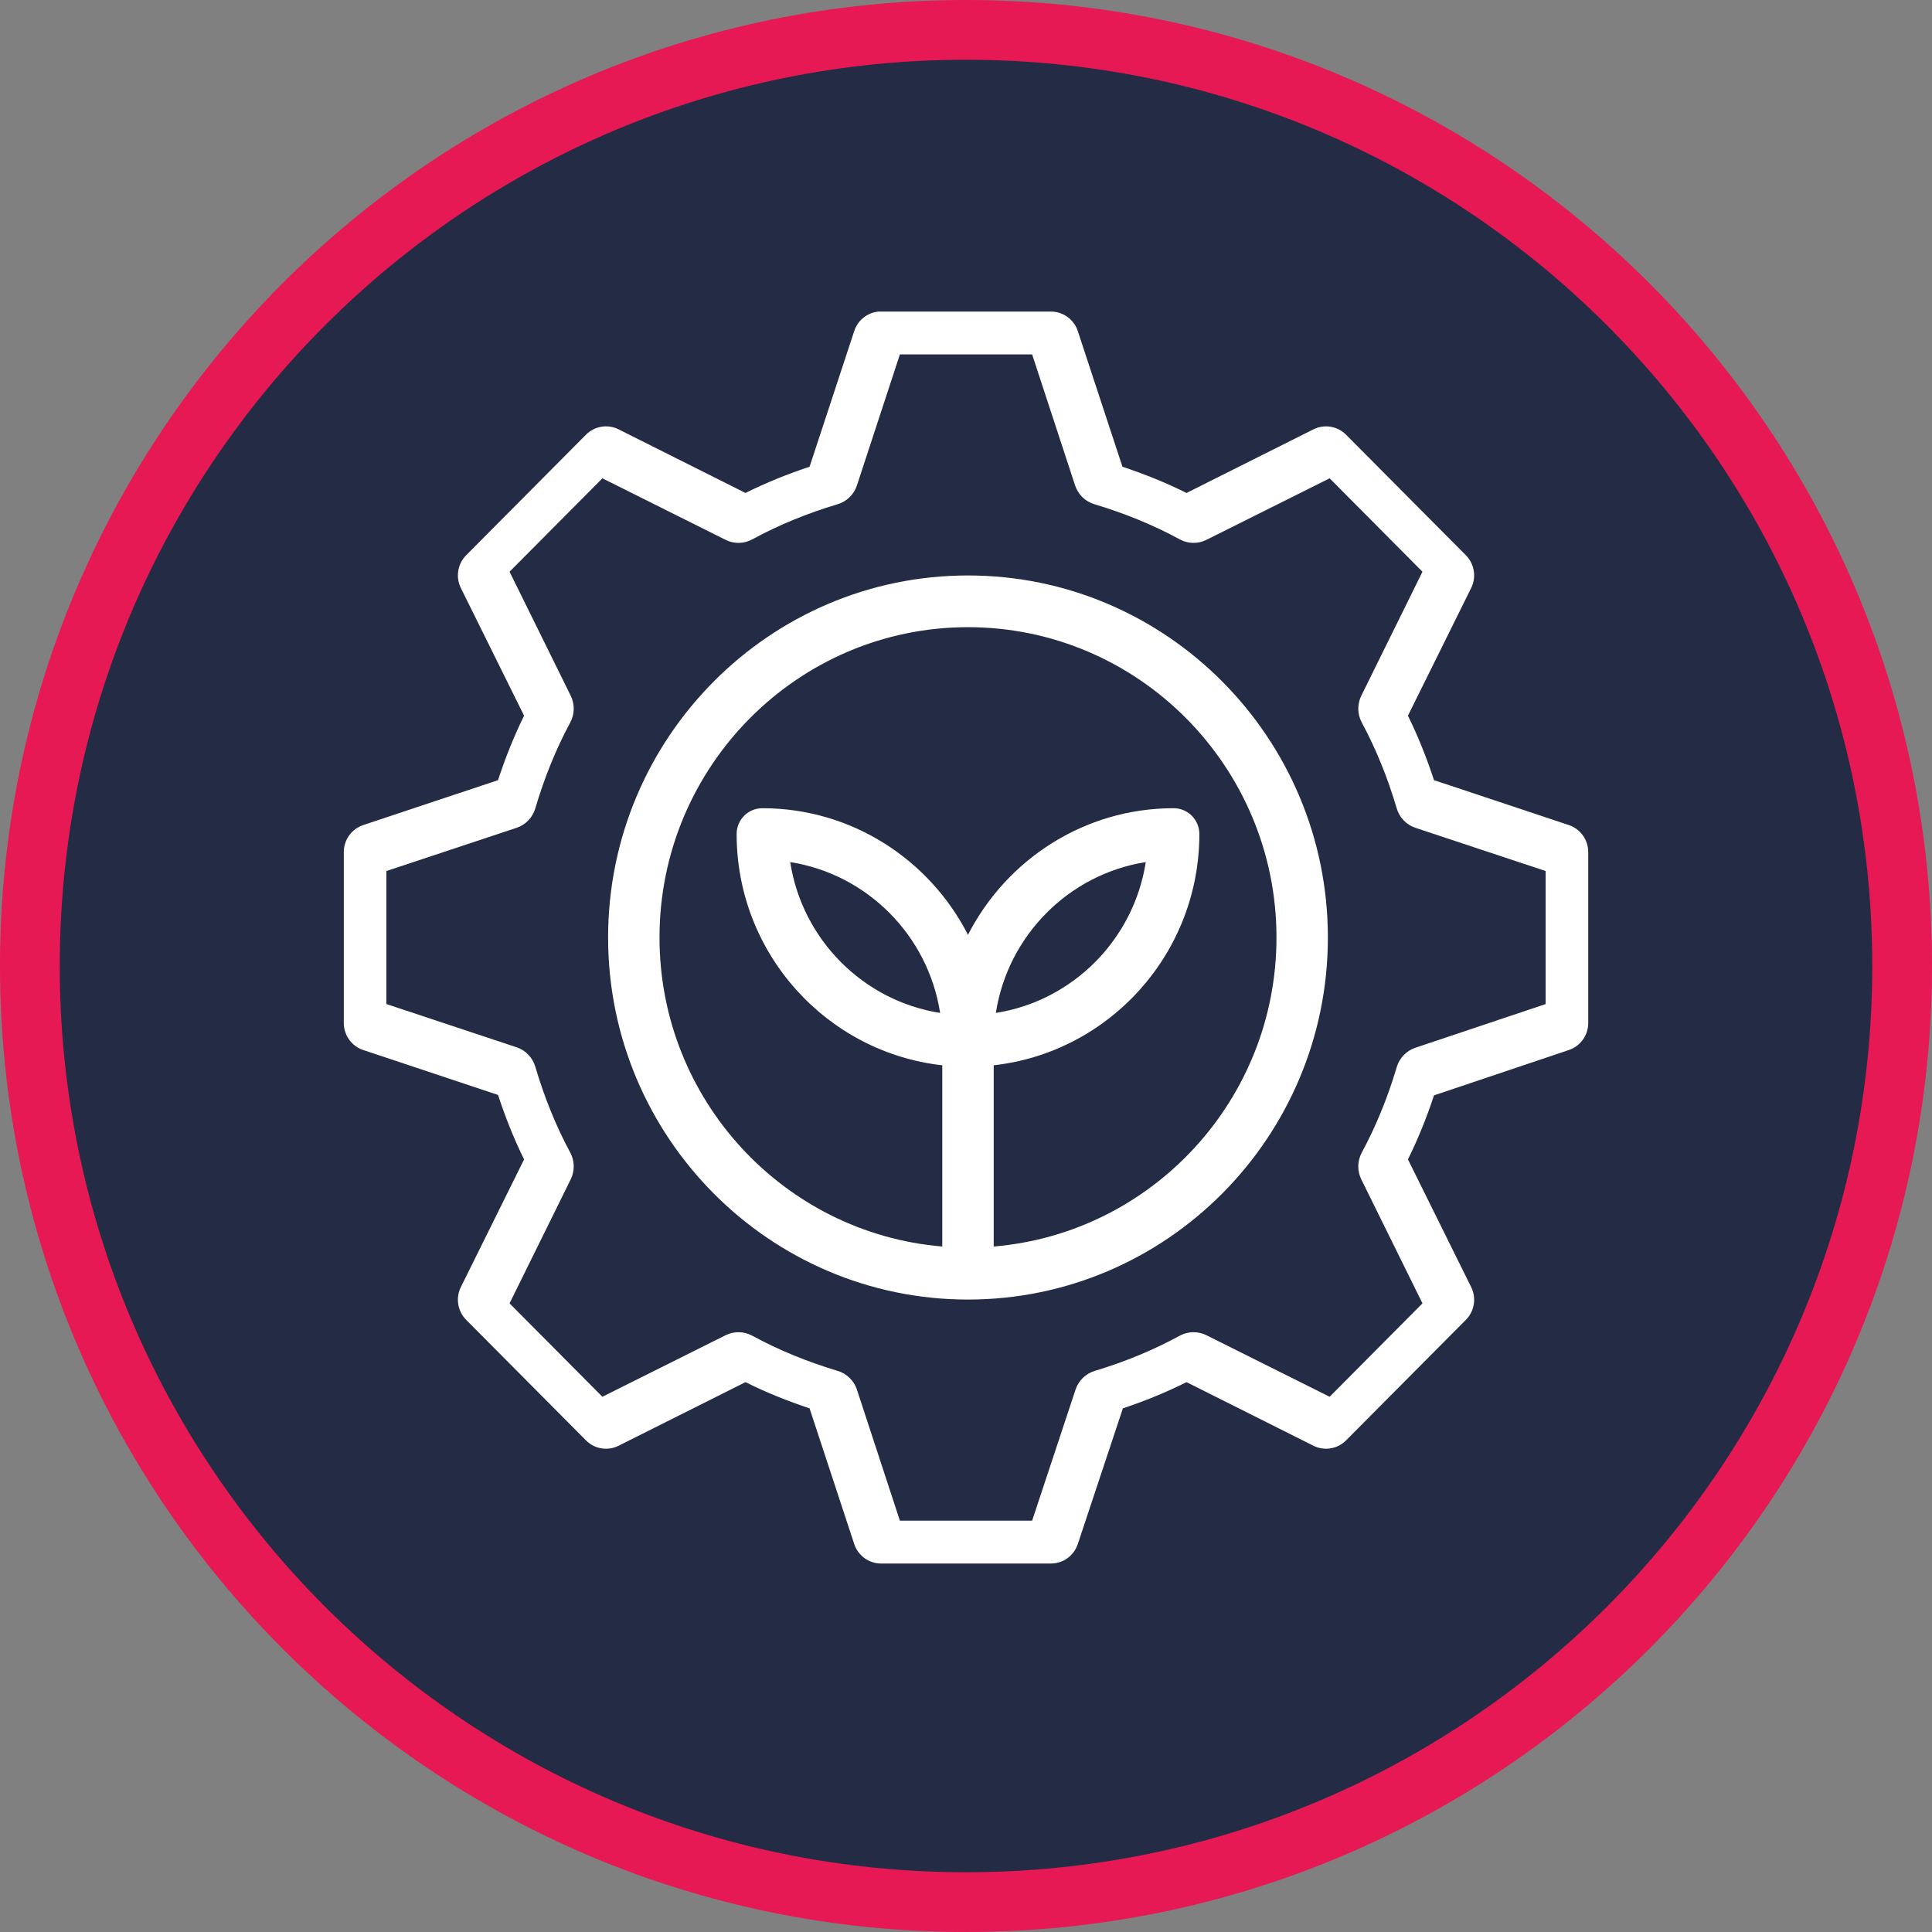 <svg width="97" height="97" viewBox="0 0 97 97" fill="none" xmlns="http://www.w3.org/2000/svg">
<rect x="0" y="0" width="97" height="97" fill="#808080" stroke="none"/>
<path d="M48.5 1.5C74.459 1.5 95.5 22.544 95.5 48.5C95.5 74.456 74.459 95.5 48.5 95.5C22.541 95.5 1.5 74.456 1.5 48.5C1.5 22.544 22.541 1.5 48.5 1.5Z" fill="#232B45" stroke="#E61954" stroke-width="3"/>
<path d="M78.764 41.424L71.997 39.17C71.631 38.059 71.204 36.977 70.688 35.933L73.861 29.527C74.136 28.976 74.028 28.31 73.595 27.875L72.596 26.87L68.58 22.83L67.582 21.826C67.149 21.39 66.488 21.282 65.94 21.558L59.572 24.75C58.534 24.231 57.459 23.801 56.355 23.433L54.114 16.625C53.922 16.038 53.376 15.641 52.761 15.643H51.341H45.661H44.241C44.197 15.641 44.152 15.641 44.108 15.643C43.542 15.696 43.062 16.082 42.887 16.625L40.646 23.433C39.542 23.801 38.467 24.231 37.429 24.75L31.061 21.558C30.514 21.282 29.852 21.39 29.419 21.826L28.421 22.83L24.405 26.87L23.407 27.875C22.973 28.31 22.866 28.976 23.14 29.527L26.313 35.933C25.797 36.977 25.37 38.059 25.004 39.17L18.237 41.424C17.653 41.617 17.259 42.167 17.261 42.786V44.214V49.928V51.357C17.259 51.976 17.653 52.525 18.237 52.719L25.004 54.973C25.37 56.084 25.797 57.166 26.313 58.21L23.14 64.616C22.866 65.167 22.973 65.832 23.407 66.268L24.405 67.272L28.421 71.312L29.419 72.317C29.852 72.753 30.514 72.861 31.061 72.585L37.429 69.393C38.467 69.912 39.542 70.342 40.646 70.71L42.887 77.518C43.079 78.105 43.626 78.502 44.241 78.5H45.661H51.341H52.761C53.376 78.502 53.922 78.105 54.114 77.518L56.377 70.71C57.476 70.341 58.543 69.909 59.572 69.393L65.94 72.585C66.488 72.861 67.15 72.753 67.582 72.317L68.581 71.312L72.597 67.272L73.595 66.268C74.029 65.833 74.136 65.167 73.861 64.616L70.689 58.21C71.202 57.174 71.631 56.1 71.998 54.995L78.765 52.719C79.349 52.525 79.743 51.976 79.741 51.357V49.928V44.214V42.786C79.743 42.167 79.349 41.617 78.764 41.424ZM77.602 44.144V49.999V50.411L71.054 52.607C70.602 52.761 70.254 53.128 70.122 53.59C69.675 55.094 69.094 56.525 68.371 57.868C68.146 58.287 68.137 58.79 68.348 59.217L71.418 65.438L71.145 65.713L67.03 69.853L66.757 70.127L60.573 67.039C60.149 66.827 59.648 66.835 59.232 67.062C57.898 67.789 56.474 68.374 54.98 68.823C54.521 68.956 54.156 69.306 54.002 69.761L51.82 76.349H51.41H45.59H45.181L43.021 69.761C42.868 69.306 42.502 68.956 42.043 68.823C40.538 68.372 39.106 67.79 37.769 67.062C37.352 66.835 36.852 66.827 36.428 67.039L30.244 70.127L29.971 69.853L25.856 65.713L25.583 65.438L28.652 59.217C28.863 58.79 28.855 58.286 28.63 57.867C27.905 56.522 27.328 55.081 26.879 53.567C26.747 53.105 26.399 52.738 25.947 52.584L19.399 50.41V49.999V44.143V43.732L25.947 41.559C26.399 41.405 26.747 41.037 26.879 40.575C27.328 39.061 27.905 37.62 28.63 36.275C28.855 35.856 28.863 35.352 28.652 34.925L25.583 28.704L25.856 28.43L29.971 24.29L30.244 24.015L36.428 27.103C36.852 27.316 37.352 27.307 37.769 27.08C39.106 26.352 40.538 25.77 42.043 25.319C42.502 25.187 42.868 24.836 43.021 24.381L45.181 17.794H45.59H51.41H51.82L53.98 24.381C54.133 24.836 54.498 25.186 54.957 25.319C56.462 25.77 57.895 26.352 59.232 27.08C59.648 27.307 60.149 27.316 60.573 27.103L66.757 24.015L67.03 24.29L71.145 28.43L71.418 28.704L68.349 34.925C68.138 35.352 68.146 35.856 68.371 36.275C69.095 37.62 69.673 39.061 70.122 40.575C70.254 41.037 70.602 41.405 71.055 41.559L77.602 43.732L77.602 44.144Z" fill="white"/>
<path d="M48.6 65.247C58.564 65.247 66.669 57.093 66.669 47.07C66.669 37.046 58.564 28.892 48.6 28.892C38.636 28.892 30.531 37.046 30.531 47.07C30.531 57.093 38.636 65.247 48.6 65.247ZM48.6 31.489C57.14 31.489 64.088 38.478 64.088 47.069C64.088 55.224 57.828 61.921 49.891 62.584V53.485C55.69 52.837 60.216 47.881 60.216 41.876C60.216 41.158 59.639 40.578 58.925 40.578C54.429 40.578 50.53 43.165 48.6 46.933C46.67 43.165 42.772 40.578 38.275 40.578C37.561 40.578 36.984 41.158 36.984 41.876C36.984 47.881 41.511 52.837 47.309 53.485V62.584C39.372 61.921 33.112 55.224 33.112 47.069C33.112 38.478 40.06 31.489 48.6 31.489ZM49.999 50.856C50.602 46.968 53.662 43.89 57.526 43.283C56.923 47.171 53.863 50.249 49.999 50.856ZM47.201 50.856C43.337 50.249 40.277 47.171 39.674 43.283C43.538 43.89 46.598 46.968 47.201 50.856Z" fill="white"/>
</svg>
